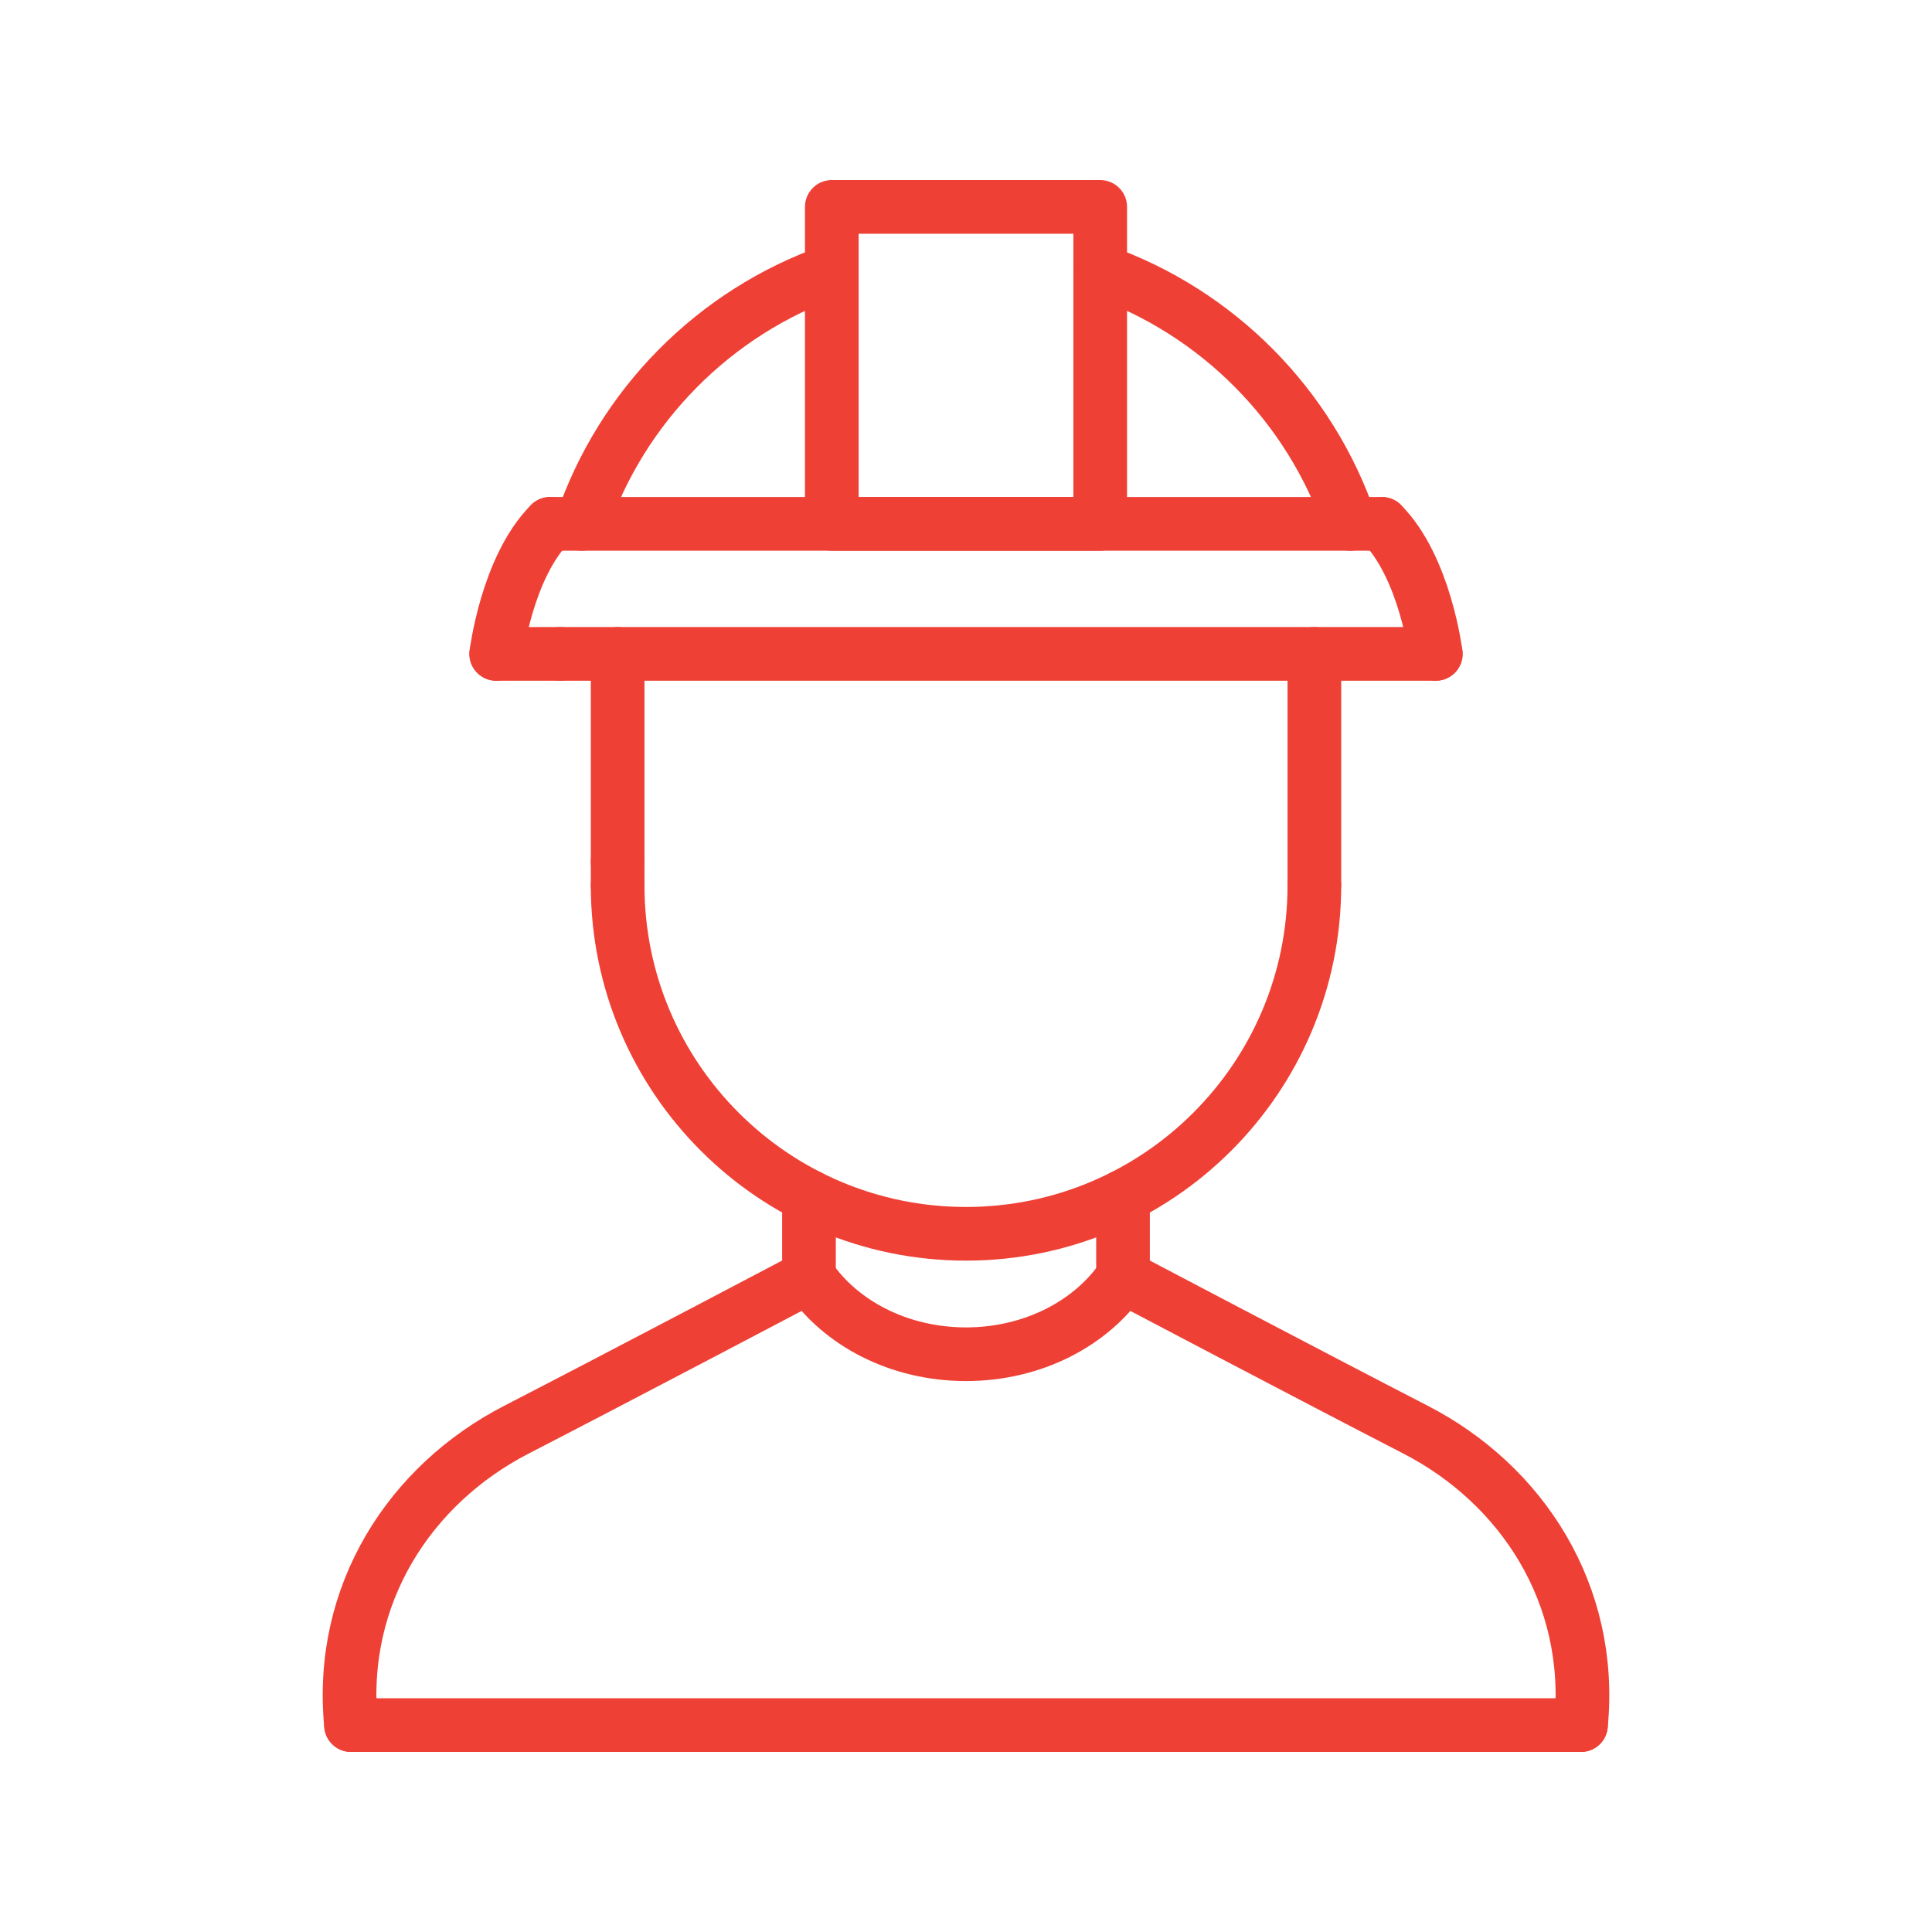 <svg xmlns="http://www.w3.org/2000/svg" xmlns:xlink="http://www.w3.org/1999/xlink" xmlns:serif="http://www.serif.com/" width="100%" height="100%" viewBox="0 0 540 540" xml:space="preserve" style="fill-rule:evenodd;clip-rule:evenodd;stroke-linecap:round;stroke-linejoin:round;stroke-miterlimit:1.5;">  <rect id="worker_icon" x="0" y="0" width="540" height="540" style="fill:none;"></rect>  <path d="M367.37,247.481l-0,-64.716" style="fill:none;stroke:#ef4036;stroke-width:15px;"></path>  <path d="M172.63,247.481l0,-6.589" style="fill:none;stroke:#ef4036;stroke-width:15px;"></path>  <path d="M367.37,247.481c-0,53.74 -43.63,97.37 -97.37,97.37c-53.74,0 -97.37,-43.63 -97.37,-97.37" style="fill:none;stroke:#ef4036;stroke-width:15px;"></path>  <path d="M138.696,182.765l17.903,0m16.031,0l228.674,0" style="fill:none;stroke:#ef4036;stroke-width:15px;"></path>  <path d="M307.512,75.724c32.821,11.517 58.764,37.713 69.932,70.695m-204.814,94.473l0,-58.127l-16.031,0m5.957,-36.346c11.168,-32.982 37.111,-59.178 69.932,-70.695" style="fill:none;stroke:#ef4036;stroke-width:15px;"></path>  <path d="M307.512,57.828l0,88.591l-75.024,-0l-0,-88.591l75.024,0" style="fill:none;stroke:#ef4036;stroke-width:15px;"></path>  <path d="M153.756,146.419l232.488,-0" style="fill:none;stroke:#ef4036;stroke-width:15px;"></path>  <path d="M138.696,182.765c0,0 2.973,-24.226 15.06,-36.346" style="fill:none;stroke:#ef4036;stroke-width:15px;"></path>  <path d="M401.304,182.765c-0,0 -2.973,-24.226 -15.06,-36.346" style="fill:none;stroke:#ef4036;stroke-width:15px;"></path>  <path d="M313.888,356.859c-8.733,12.934 -25.123,21.653 -43.888,21.653c-18.765,0 -35.155,-8.719 -43.888,-21.653" style="fill:none;stroke:#ef4036;stroke-width:15px;"></path>  <path d="M226.112,356.859l-0,-22.45m87.776,-0l0,22.45" style="fill:none;stroke:#ef4036;stroke-width:15px;"></path>  <path d="M226.112,356.859c-0,-0 -53.147,27.998 -81.782,42.749c-29.614,15.256 -49.807,45.906 -46.217,82.564" style="fill:none;stroke:#ef4036;stroke-width:15px;"></path>  <path d="M313.888,356.859c0,-0 53.147,27.998 81.782,42.749c29.614,15.256 49.807,45.906 46.217,82.564" style="fill:none;stroke:#ef4036;stroke-width:15px;"></path>  <path d="M98.113,482.172l343.774,-0" style="fill:none;stroke:#ef4036;stroke-width:15px;"></path></svg>
